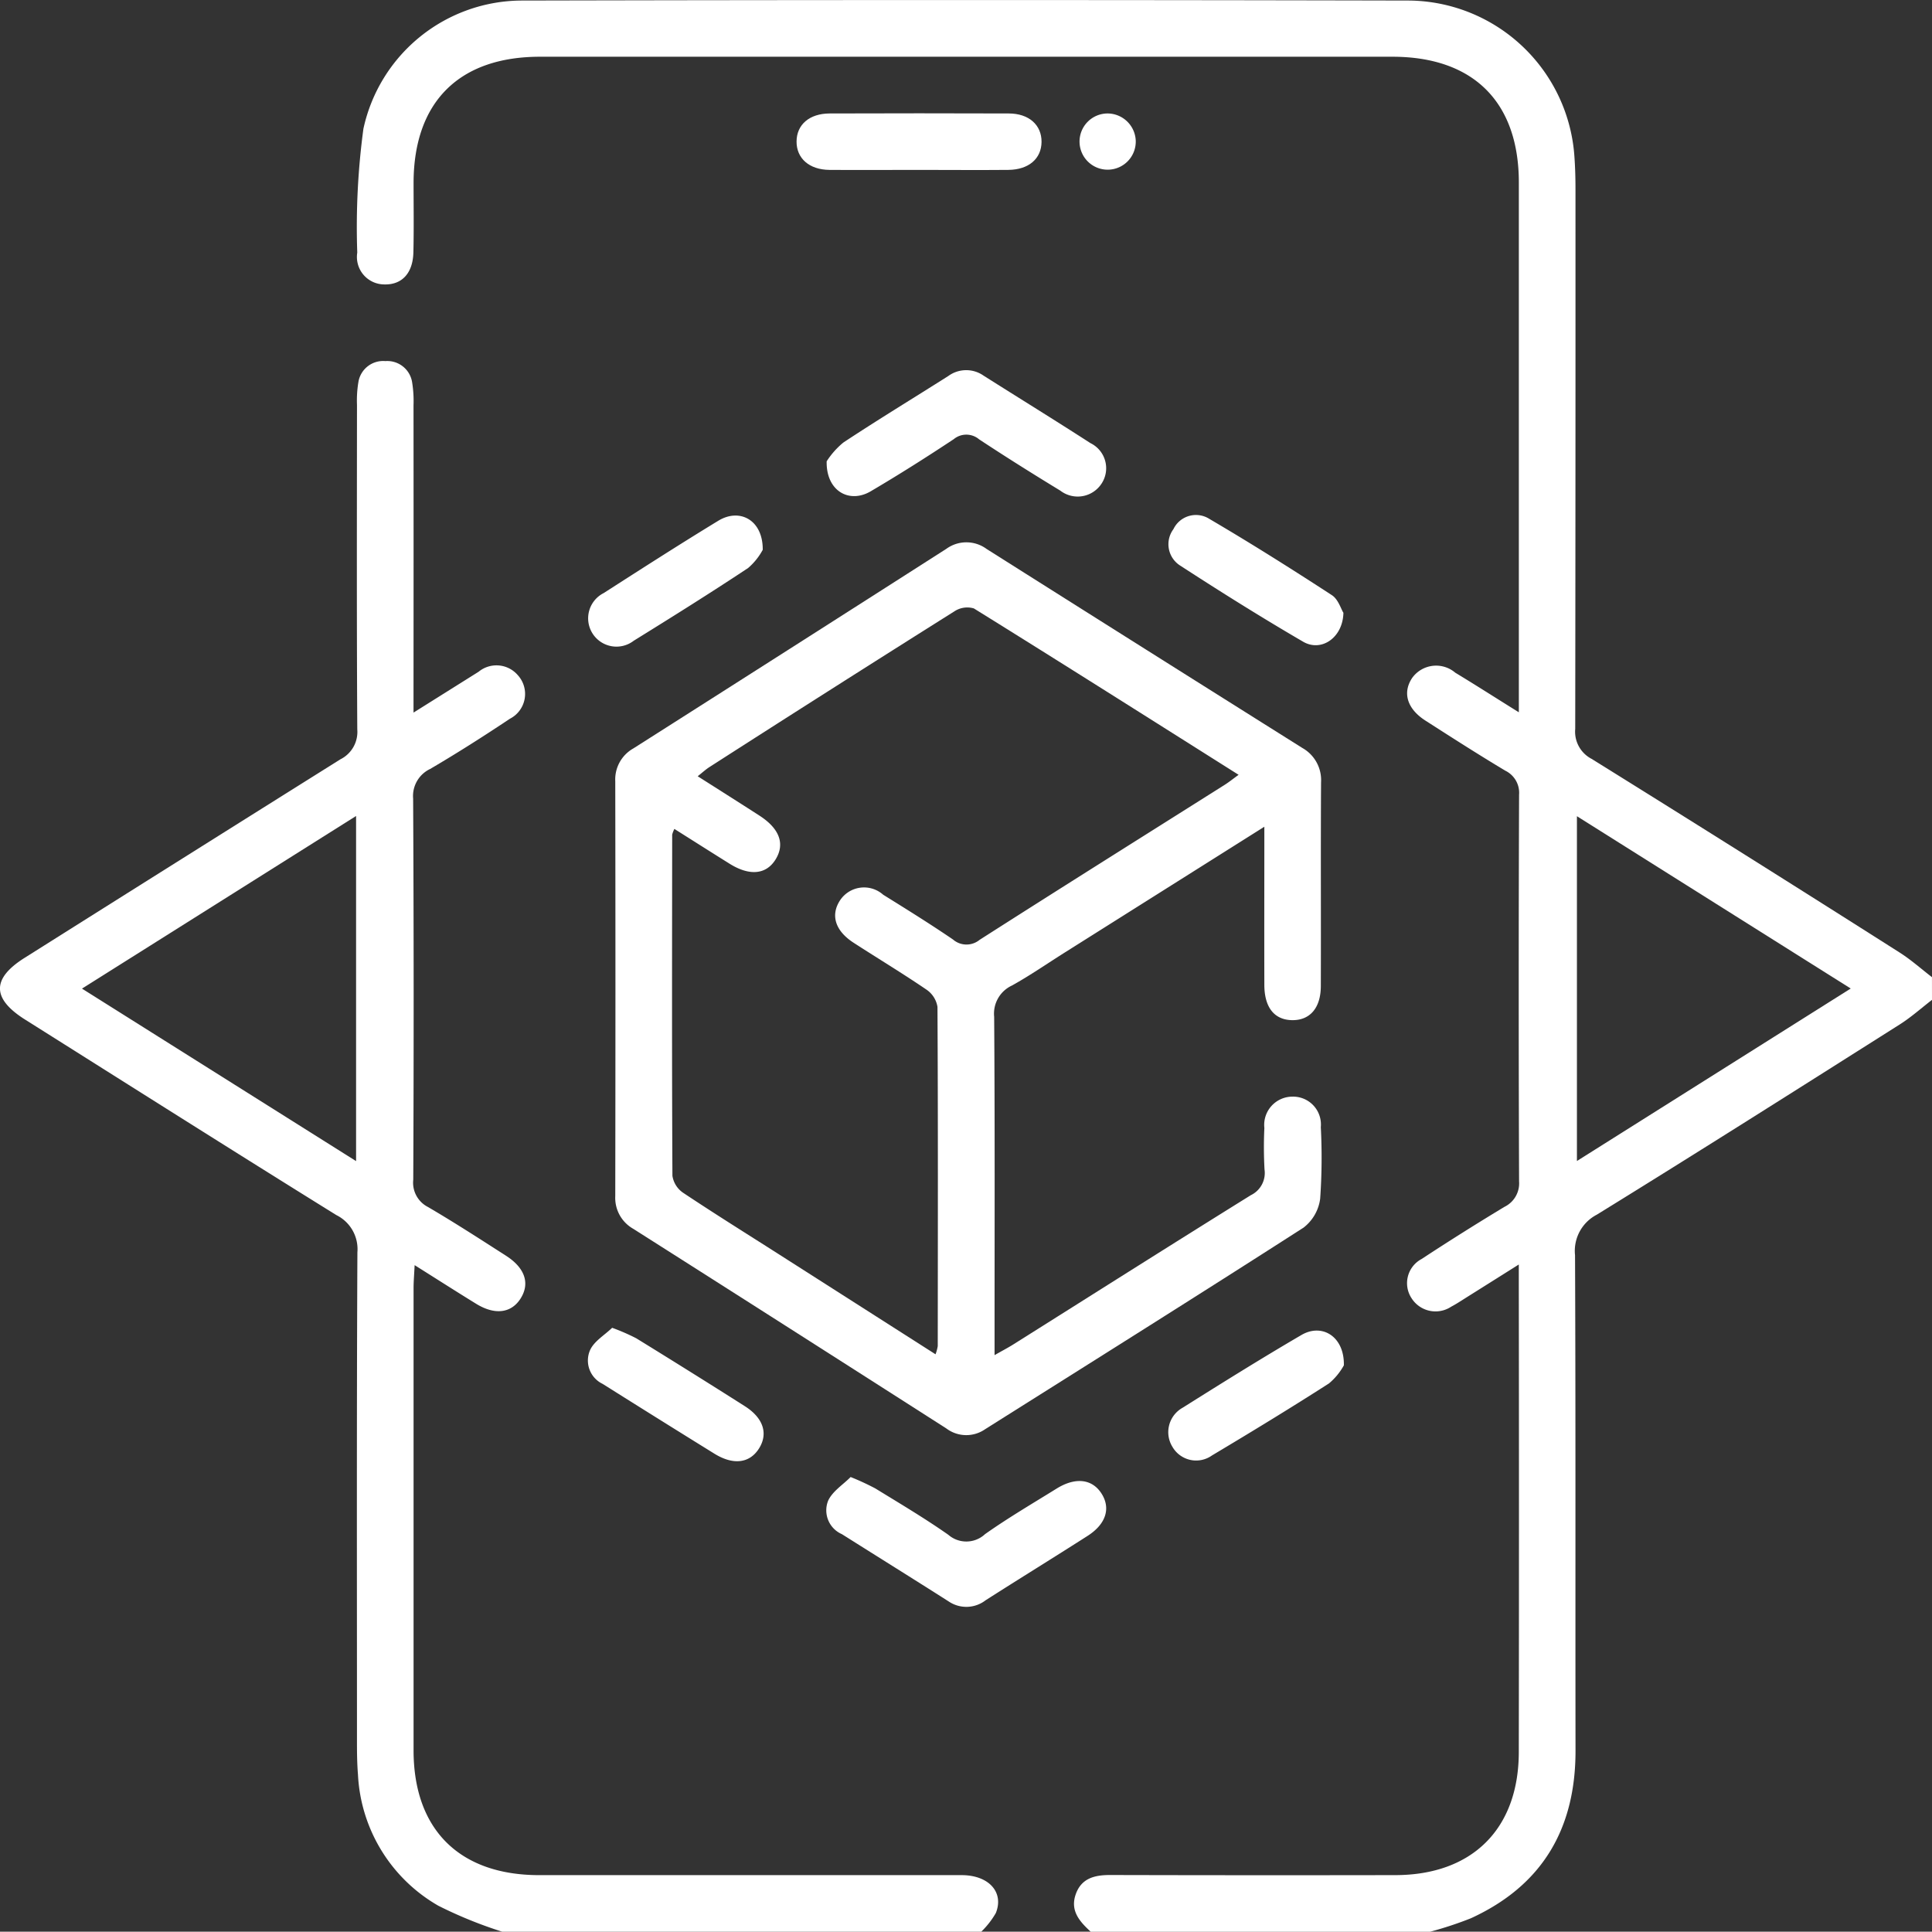 <svg id="Group_73" data-name="Group 73" xmlns="http://www.w3.org/2000/svg" xmlns:xlink="http://www.w3.org/1999/xlink" width="111" height="110.983" viewBox="0 0 111 110.983">
  <rect x="0" y="0" width="111" height="110.983" fill="#333333" stroke="none"/>
  <defs>
    <clipPath id="clip-path">
      <rect id="Rectangle_131" data-name="Rectangle 131" width="111" height="110.983" fill="#fff"/>
    </clipPath>
  </defs>
  <g id="Group_72" data-name="Group 72" clip-path="url(#clip-path)">
    <path id="Path_79" data-name="Path 79" d="M161.356,57.446c-.619.475-1.2,1-1.861,1.417-5.786,3.662-11.569,7.33-17.4,10.926a2.342,2.342,0,0,0-1.248,2.325c.041,9.486.014,18.973.028,28.46.007,4.482-1.9,7.754-6.015,9.639a21.311,21.311,0,0,1-2.335.771H113.021c-.623-.575-1.188-1.19-.867-2.132s1.089-1.129,1.993-1.126q8.181.021,16.363.006c4.421,0,7.1-2.648,7.106-7.064q.02-13.383,0-26.766V72.65c-1.111.7-2.034,1.281-2.958,1.861-.306.192-.607.394-.925.562a1.63,1.63,0,0,1-2.277-.484,1.571,1.571,0,0,1,.573-2.253q2.353-1.544,4.766-3a1.5,1.5,0,0,0,.837-1.463q-.04-11.107,0-22.214a1.411,1.411,0,0,0-.788-1.379c-1.548-.926-3.066-1.9-4.586-2.875-1.057-.675-1.337-1.6-.772-2.45a1.694,1.694,0,0,1,2.479-.307c1.158.7,2.3,1.432,3.654,2.276V39.534q0-14.521,0-29.041c0-4.636-2.618-7.232-7.262-7.233H81.377c-4.646,0-7.248,2.6-7.26,7.235,0,1.337.021,2.674-.011,4.009-.03,1.2-.665,1.865-1.667,1.837a1.578,1.578,0,0,1-1.557-1.828A42.259,42.259,0,0,1,71.235,7.4,9.344,9.344,0,0,1,80.379.031q25.465-.057,50.93,0a9.618,9.618,0,0,1,9.506,9.014c.043.612.058,1.227.058,1.84q.005,15.5-.015,30.991A1.759,1.759,0,0,0,141.8,43.6q8.872,5.518,17.69,11.122c.657.416,1.244.944,1.864,1.419Zm-20.4,9.258,15.731-9.91-15.731-9.9Z" transform="translate(-50.356 0)" fill="#fff"/>
    <path id="Path_80" data-name="Path 80" d="M28.853,161.883a24.774,24.774,0,0,1-3.667-1.49,9.209,9.209,0,0,1-4.619-7.531c-.05-.611-.058-1.227-.058-1.84,0-9.391-.021-18.783.025-28.174a2.182,2.182,0,0,0-1.209-2.136C13.346,117,7.4,113.233,1.446,109.482c-1.917-1.207-1.929-2.354-.034-3.548q9.068-5.716,18.149-11.41a1.759,1.759,0,0,0,.966-1.721c-.037-6.213-.021-12.425-.017-18.638a6.408,6.408,0,0,1,.078-1.293,1.441,1.441,0,0,1,1.554-1.225,1.444,1.444,0,0,1,1.54,1.244,6.68,6.68,0,0,1,.076,1.293q.007,8.073,0,16.146v1.512L27.5,89.494a1.615,1.615,0,0,1,2.252.2,1.6,1.6,0,0,1-.454,2.5c-1.5,1-3.024,1.972-4.58,2.884a1.72,1.72,0,0,0-.982,1.709q.056,10.944.007,21.889a1.567,1.567,0,0,0,.841,1.569c1.526.892,3.011,1.855,4.5,2.81,1.083.7,1.369,1.584.831,2.442s-1.487.971-2.559.311c-1.126-.693-2.24-1.406-3.534-2.22-.028.574-.061.95-.061,1.326q0,13.274,0,26.548c0,4.557,2.643,7.171,7.215,7.172q12.137,0,24.273,0c1.552,0,2.448.975,1.966,2.175a4.885,4.885,0,0,1-.837,1.074Zm-8.395-64.1L4.71,107.7l15.748,9.91Z" transform="translate(0 -50.901)" fill="#fff"/>
    <path id="Path_81" data-name="Path 81" d="M159.361,123.936,147.9,131.159c-1.008.635-1.99,1.316-3.029,1.894a1.78,1.78,0,0,0-1.028,1.8c.043,6.068.023,12.137.023,18.206v1.232c.462-.263.771-.423,1.064-.607,4.552-2.864,9.093-5.744,13.66-8.583a1.415,1.415,0,0,0,.786-1.478,23.52,23.52,0,0,1-.009-2.383,1.623,1.623,0,0,1,1.6-1.8,1.6,1.6,0,0,1,1.643,1.751,33.768,33.768,0,0,1-.037,4.113,2.5,2.5,0,0,1-.953,1.66c-6.073,3.9-12.19,7.735-18.3,11.586a1.9,1.9,0,0,1-2.225-.047q-8.984-5.749-17.986-11.469a2.043,2.043,0,0,1-1.035-1.879q.02-11.921,0-23.841a2.043,2.043,0,0,1,1.036-1.878q9-5.722,17.986-11.47a1.96,1.96,0,0,1,2.316.01q9.061,5.728,18.137,11.431a2.116,2.116,0,0,1,1.075,1.971c-.023,3.9,0,7.8-.013,11.7,0,1.264-.625,1.983-1.65,1.967s-1.592-.736-1.595-2.022c-.008-2.956,0-5.912,0-9.085m-18.889,30.3a2.529,2.529,0,0,0,.125-.464c.006-6.5.019-13-.016-19.492a1.482,1.482,0,0,0-.635-.992c-1.37-.934-2.793-1.791-4.185-2.693-1.065-.691-1.336-1.592-.771-2.446a1.653,1.653,0,0,1,2.47-.313c1.348.838,2.7,1.679,4.008,2.57a1.186,1.186,0,0,0,1.531.025c4.68-2.992,9.386-5.942,14.083-8.908.252-.159.485-.348.8-.576-5.132-3.238-10.157-6.422-15.21-9.559a1.339,1.339,0,0,0-1.118.167Q134.5,116,127.492,120.5c-.22.14-.414.321-.682.532,1.245.793,2.4,1.521,3.552,2.265s1.469,1.621.929,2.505-1.5.973-2.647.257c-1.053-.658-2.1-1.323-3.173-2a1.514,1.514,0,0,0-.127.329c-.006,6.533-.019,13.067.014,19.6a1.438,1.438,0,0,0,.617.976c1.8,1.2,3.637,2.345,5.462,3.509l9.035,5.768" transform="translate(-86.725 -76.434)" fill="#fff"/>
    <path id="Path_82" data-name="Path 82" d="M164.025,78.682a4.651,4.651,0,0,1,.959-1.078c1.986-1.313,4.023-2.549,6.034-3.825a1.742,1.742,0,0,1,2.027-.013c2.043,1.293,4.1,2.559,6.132,3.872a1.605,1.605,0,0,1,.645,2.32,1.636,1.636,0,0,1-2.374.411c-1.571-.957-3.131-1.935-4.667-2.949a1.136,1.136,0,0,0-1.458-.007c-1.564,1.036-3.15,2.041-4.766,2.992-1.236.728-2.571-.015-2.533-1.723" transform="translate(-116.529 -52.18)" fill="#fff"/>
    <path id="Path_83" data-name="Path 83" d="M165.305,293.063a14.888,14.888,0,0,1,1.413.653c1.415.869,2.846,1.717,4.2,2.667a1.577,1.577,0,0,0,2.11-.04c1.324-.935,2.729-1.758,4.109-2.615,1.073-.667,2.028-.559,2.567.263.557.849.284,1.767-.784,2.452-1.945,1.245-3.912,2.455-5.86,3.7a1.81,1.81,0,0,1-2.122.069c-2.041-1.3-4.092-2.576-6.137-3.867a1.492,1.492,0,0,1-.791-1.918c.247-.543.856-.922,1.291-1.362" transform="translate(-116.432 -208.203)" fill="#fff"/>
    <path id="Path_84" data-name="Path 84" d="M165.022,25.723c-1.7,0-3.392.012-5.088,0-1.159-.012-1.891-.665-1.885-1.632s.734-1.606,1.905-1.61q5.142-.018,10.284,0c1.161,0,1.892.663,1.886,1.63s-.733,1.6-1.906,1.612c-1.732.016-3.464,0-5.2,0" transform="translate(-112.284 -15.962)" fill="#fff"/>
    <path id="Path_85" data-name="Path 85" d="M241.884,266.006a3.661,3.661,0,0,1-.853,1.037c-2.215,1.422-4.464,2.791-6.724,4.14a1.571,1.571,0,0,1-2.27-.493,1.606,1.606,0,0,1,.585-2.249c2.259-1.421,4.524-2.835,6.827-4.18,1.185-.692,2.471.088,2.436,1.745" transform="translate(-164.675 -187.562)" fill="#fff"/>
    <path id="Path_86" data-name="Path 86" d="M126.7,104.265a3.686,3.686,0,0,1-.841,1.047c-2.163,1.434-4.365,2.812-6.572,4.179a1.626,1.626,0,1,1-1.728-2.738c2.183-1.4,4.369-2.806,6.587-4.156,1.238-.753,2.569-.035,2.553,1.667" transform="translate(-82.877 -72.678)" fill="#fff"/>
    <path id="Path_87" data-name="Path 87" d="M118,263.455a12.042,12.042,0,0,1,1.38.6q3.132,1.927,6.238,3.9c1.074.681,1.359,1.584.818,2.438s-1.484.962-2.562.294q-3.218-1.993-6.421-4.01a1.487,1.487,0,0,1-.717-1.946c.234-.509.828-.853,1.264-1.274" transform="translate(-82.831 -187.169)" fill="#fff"/>
    <path id="Path_88" data-name="Path 88" d="M241.915,107.774c-.027,1.447-1.274,2.277-2.31,1.674-2.39-1.392-4.737-2.863-7.057-4.369a1.452,1.452,0,0,1-.4-2.1,1.436,1.436,0,0,1,2.058-.594c2.387,1.4,4.728,2.877,7.046,4.386.367.239.526.8.659,1.008" transform="translate(-164.731 -72.577)" fill="#fff"/>
    <path id="Path_89" data-name="Path 89" d="M217.426,24.071a1.615,1.615,0,1,1-1.619-1.556,1.628,1.628,0,0,1,1.619,1.556" transform="translate(-152.174 -15.996)" fill="#fff"/>
  </g>
</svg>
